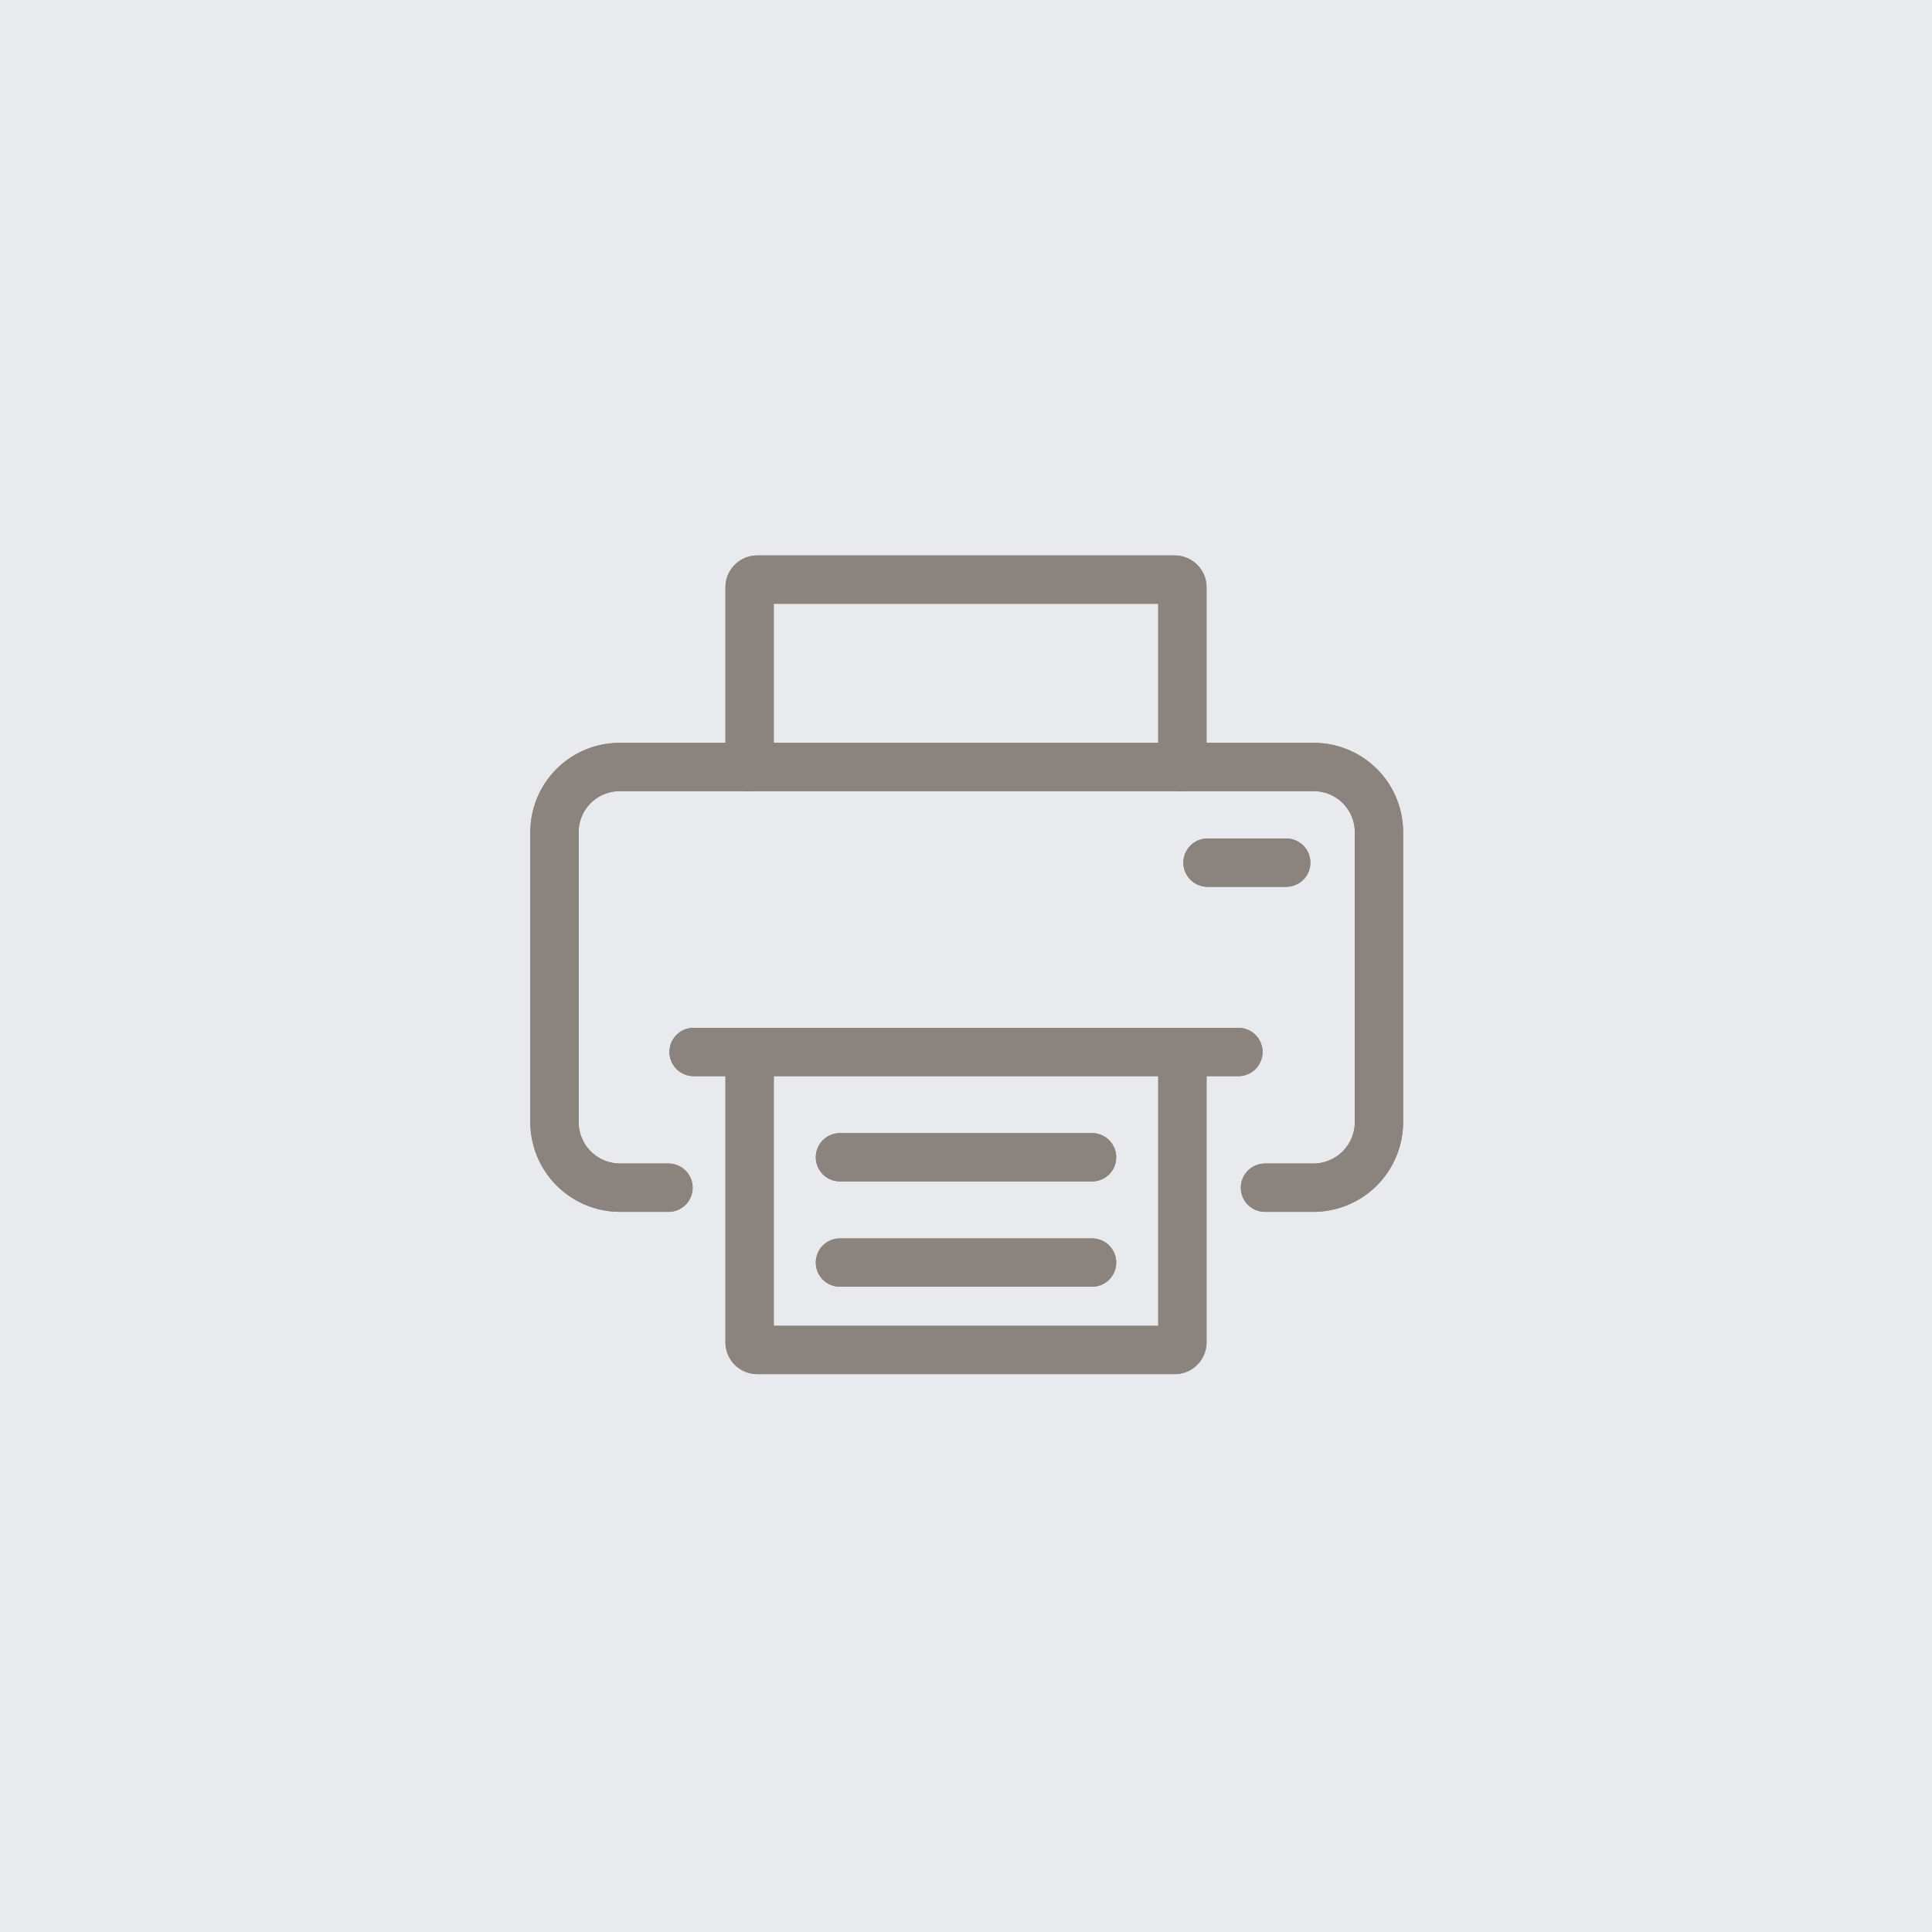 <svg id="Layer_1" data-name="Layer 1" xmlns="http://www.w3.org/2000/svg" viewBox="0 0 40 40"><defs><style>.cls-1{fill:#e9eaed;}.cls-2{fill:none;stroke:#8b837d;stroke-linecap:round;stroke-miterlimit:10;}</style></defs><rect class="cls-1" width="40" height="40"/><path class="cls-2" d="M13.84,24.59h-1a1.36,1.36,0,0,1-1.36-1.36v-6a1.35,1.35,0,0,1,1.36-1.35H27.19a1.35,1.35,0,0,1,1.36,1.35v6a1.36,1.36,0,0,1-1.36,1.36h-1"/><path class="cls-2" d="M24.48,21.78v6a.16.16,0,0,1-.16.17H15.68a.16.16,0,0,1-.16-.17v-6"/><path class="cls-2" d="M15.52,15.88V12.17a.16.16,0,0,1,.16-.17h8.64a.16.16,0,0,1,.16.17v3.71"/><line class="cls-2" x1="14.36" y1="21.78" x2="25.64" y2="21.78"/><line class="cls-2" x1="17.39" y1="23.96" x2="22.61" y2="23.96"/><line class="cls-2" x1="17.39" y1="26.14" x2="22.61" y2="26.14"/><line class="cls-2" x1="25" y1="17.86" x2="26.63" y2="17.86"/><path class="cls-2" d="M13.84,24.59h-1a1.36,1.36,0,0,1-1.36-1.36v-6a1.35,1.35,0,0,1,1.36-1.35H27.19a1.35,1.35,0,0,1,1.36,1.35v6a1.36,1.36,0,0,1-1.36,1.36h-1"/><path class="cls-2" d="M24.48,21.78v6a.16.16,0,0,1-.16.17H15.68a.16.16,0,0,1-.16-.17v-6"/><path class="cls-2" d="M15.52,15.88V12.17a.16.16,0,0,1,.16-.17h8.64a.16.16,0,0,1,.16.17v3.71"/><line class="cls-2" x1="14.36" y1="21.78" x2="25.64" y2="21.78"/><line class="cls-2" x1="17.39" y1="23.96" x2="22.61" y2="23.96"/><line class="cls-2" x1="17.39" y1="26.14" x2="22.61" y2="26.14"/><line class="cls-2" x1="25" y1="17.86" x2="26.63" y2="17.86"/></svg>